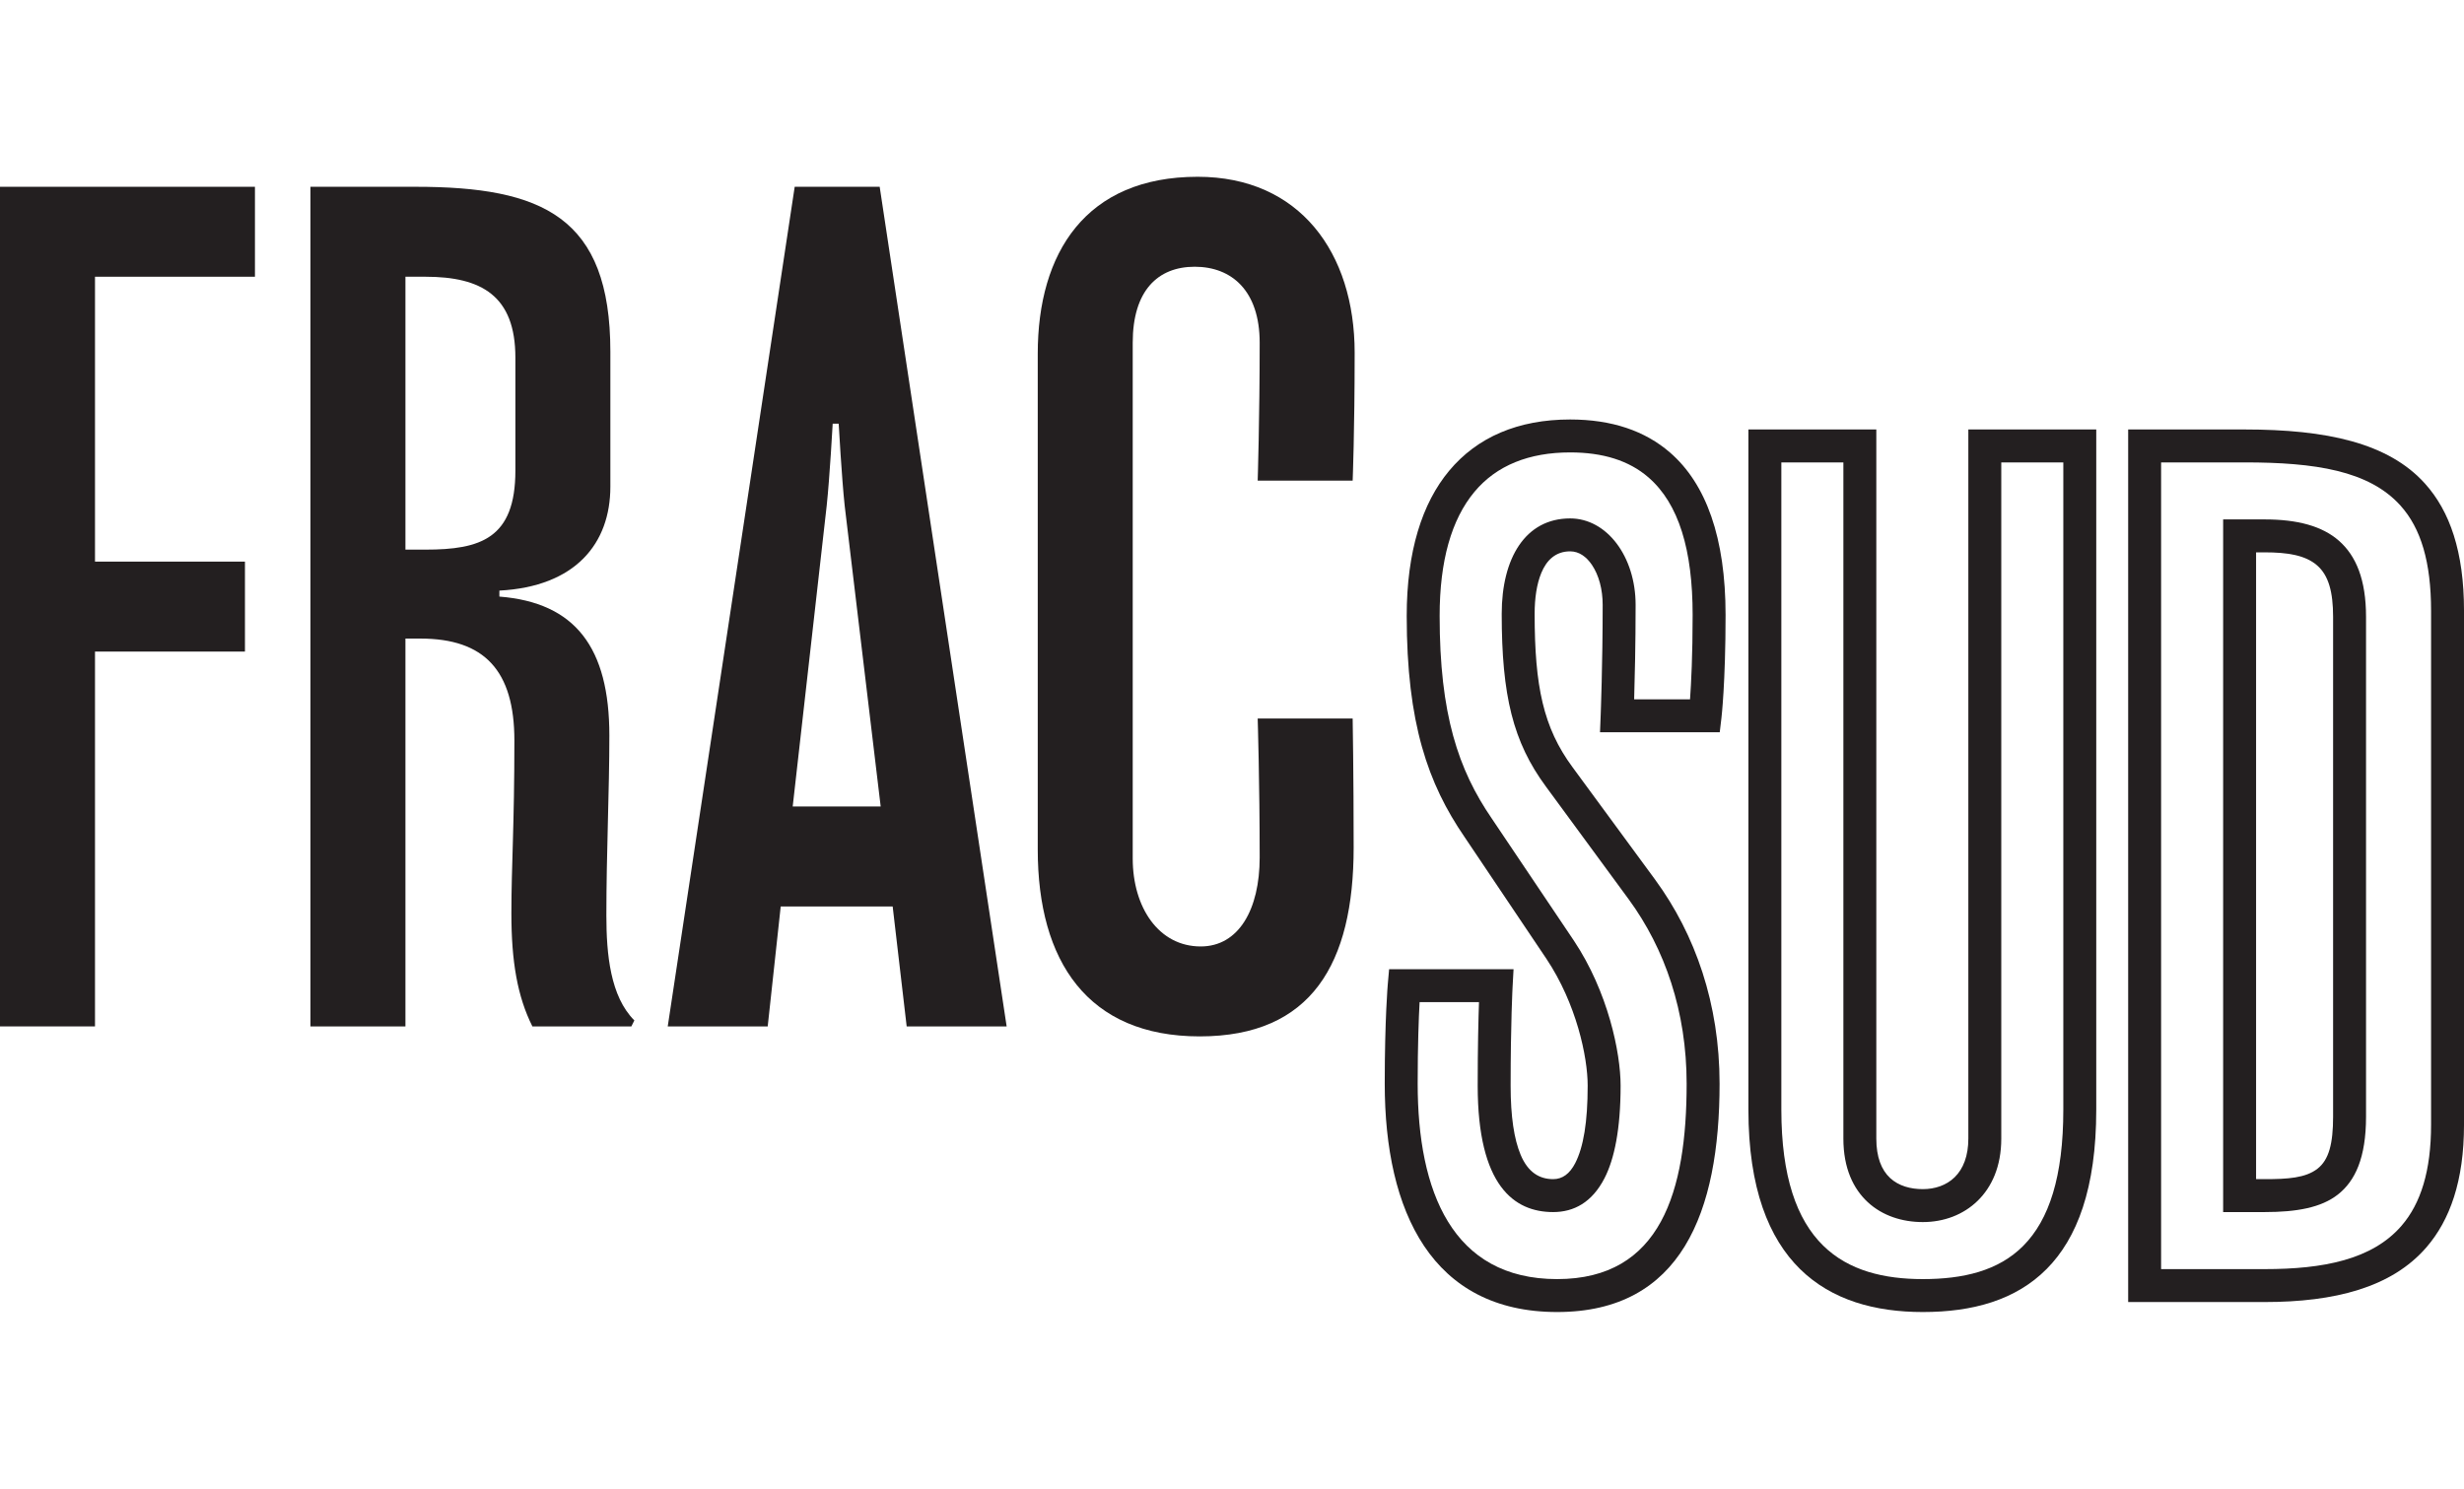 <svg width="417" height="252" viewBox="0 0 417 252" fill="none" xmlns="http://www.w3.org/2000/svg">
<g clip-path="url(#clip0_493_32)">
<path d="M52.54 31.616H70.304C91.79 31.616 103.296 36.691 103.296 59.533V82.372C103.296 92.014 97.376 99.291 84.514 99.967V100.981C97.376 101.999 103.127 109.613 103.127 124.503C103.127 133.973 102.62 144.295 102.62 154.952C102.62 161.552 103.296 168.659 107.356 172.72L106.849 173.734H90.1C87.56 168.659 86.546 162.739 86.546 154.614C86.546 146.493 87.053 139.893 87.053 125.349C87.053 113.501 81.978 108.088 71.149 108.088H68.614V173.734H52.54V31.616ZM68.614 46.841V93.033H71.998C81.299 93.033 87.222 91.169 87.222 79.664V60.548C87.222 50.056 81.472 46.841 71.998 46.841H68.614Z" fill="#231F20"/>
<path d="M151.073 153.435H132.126L129.924 173.734H113.006L134.492 31.616H148.875L170.362 173.734H153.443L151.073 153.435ZM134.154 136.512H149.044L142.951 85.588C142.444 80.847 141.937 71.711 141.937 71.711H140.923C140.923 71.711 140.416 80.847 139.909 85.588L134.154 136.512Z" fill="#231F20"/>
<path d="M175.625 59.871C175.625 42.784 183.746 29.922 202.697 29.922C219.954 29.922 229.258 42.784 229.258 59.698C229.258 73.067 228.92 81.358 228.92 81.358H212.847C212.847 81.358 213.185 70.866 213.185 58.008C213.185 49.211 208.448 45.15 202.19 45.15C195.928 45.15 191.698 49.211 191.698 58.008V145.31C191.698 153.6 196.097 160.2 203.204 160.2C209.635 160.2 213.185 153.938 213.185 145.144C213.185 132.452 212.847 121.622 212.847 121.622H228.92C228.92 121.622 229.089 130.93 229.089 143.45C229.089 163.073 221.982 175.424 203.035 175.424C184.084 175.424 175.625 162.739 175.625 143.788V59.871Z" fill="#231F20"/>
<path d="M265.729 71.004C272.797 71.004 278.406 72.938 282.628 76.597C288.752 81.904 292.031 91.063 292.031 104.074C292.031 115.627 291.335 121.488 291.335 121.488L291.044 123.949H270.78L270.894 121.052C270.894 121.052 271.232 112.475 271.232 102.38C271.232 99.774 270.592 97.36 269.408 95.607C268.496 94.263 267.258 93.323 265.729 93.323C263.304 93.323 261.751 94.782 260.847 96.975C260.061 98.882 259.719 101.268 259.719 103.905C259.719 116.138 261.185 123.155 266.11 129.83L280.155 148.953V148.957C286.909 158.195 291.016 169.921 291.016 183.423C291.016 205.165 284.534 222.08 263.528 222.08C242.368 222.08 234.349 205.138 234.349 183.423C234.349 172.441 234.864 166.599 234.864 166.599L235.088 164.056H256.149L255.988 166.996C255.988 166.996 255.654 173.03 255.654 183.762C255.654 189.029 256.244 192.814 257.344 195.456C258.59 198.44 260.536 199.587 262.852 199.587C264.412 199.587 265.654 198.691 266.59 196.871C267.977 194.174 268.693 189.925 268.693 183.762C268.693 178.868 266.771 169.878 261.719 162.303L247.859 141.677C241.676 132.664 238.067 122.439 238.067 104.243C238.067 93.371 240.662 85.186 245.253 79.683C250.009 73.979 256.928 71.004 265.729 71.004ZM265.729 76.578C258.795 76.578 253.276 78.759 249.53 83.252C245.619 87.942 243.641 94.982 243.641 104.243C243.641 120.899 246.798 130.289 252.466 138.548L266.35 159.205L266.354 159.209C272.129 167.869 274.267 178.168 274.267 183.762C274.267 191.136 273.206 196.191 271.547 199.418C269.436 203.522 266.366 205.161 262.852 205.161C256.263 205.161 250.08 200.731 250.08 183.762C250.08 177.264 250.202 172.456 250.3 169.63H240.249C240.103 172.264 239.923 176.914 239.923 183.423C239.923 201.643 245.768 216.506 263.528 216.506C281.103 216.506 285.442 201.616 285.442 183.423C285.442 171.214 281.767 160.601 275.658 152.248L261.625 133.135C256.059 125.596 254.145 117.73 254.145 103.905C254.145 94.448 258.162 87.749 265.729 87.749C271.956 87.749 276.806 94.224 276.806 102.38C276.806 109.012 276.661 114.994 276.559 118.375H286.016C286.205 115.726 286.457 110.946 286.457 104.074C286.457 93.127 284.133 85.273 278.98 80.807C275.682 77.946 271.252 76.578 265.729 76.578Z" fill="#231F20"/>
<path d="M317.542 72.694V192.728C317.542 195.814 318.387 198.015 319.881 199.399C321.339 200.747 323.34 201.278 325.412 201.278C327.456 201.278 329.394 200.641 330.805 199.261C332.271 197.826 333.116 195.633 333.116 192.728V72.694H354.764V187.822C354.764 201.172 351.505 209.615 346.383 214.78C341.139 220.071 333.84 222.08 325.412 222.08C317.369 222.08 310.018 220.095 304.637 214.808C299.377 209.635 295.895 201.183 295.895 187.822V72.694H317.542ZM301.469 78.268V187.822C301.469 199.163 304.079 206.447 308.544 210.834C312.892 215.107 318.906 216.506 325.412 216.506C332.216 216.506 338.195 215.13 342.425 210.861C346.78 206.467 349.19 199.175 349.19 187.822V78.268H338.69V192.728C338.69 197.441 337.083 200.912 334.7 203.243C332.259 205.629 328.953 206.852 325.412 206.852C321.901 206.852 318.572 205.775 316.099 203.487C313.662 201.231 311.968 197.764 311.968 192.728V78.268H301.469Z" fill="#231F20"/>
<path d="M379.871 72.694C393.739 72.694 404.179 74.958 410.382 81.837C414.6 86.515 417.002 93.375 417.002 103.398V190.362C417.002 199.874 414.62 206.526 410.638 211.129C404.726 217.96 395.056 220.39 383.255 220.39H360.165V72.694H379.871ZM365.739 78.268V214.816H383.255C393.177 214.816 401.455 213.224 406.424 207.481C409.694 203.703 411.428 198.172 411.428 190.362V103.398C411.428 95.147 409.718 89.42 406.243 85.568C400.917 79.656 391.785 78.268 379.871 78.268H365.739ZM383.255 87.918C388.825 87.918 393 89.043 395.834 91.531C398.731 94.07 400.421 98.111 400.421 104.413V189.009C400.421 195.963 398.59 199.898 395.649 202.198C392.819 204.415 388.676 205.161 383.255 205.161H376.238V87.918H383.255ZM381.813 93.493V199.587H383.255C387.143 199.587 390.185 199.403 392.218 197.811C394.144 196.305 394.847 193.565 394.847 189.009V104.413C394.847 100.218 394.089 97.408 392.159 95.717C390.174 93.976 387.162 93.493 383.255 93.493H381.813Z" fill="#231F20"/>
<path d="M0 31.616H43.146V46.841H16.077V95.061H41.455V110.289H16.077V173.734H0V31.616Z" fill="#231F20"/>
</g>
<defs>
<clipPath id="clip0_493_32">
<rect width="417" height="252" fill="white"/>
</clipPath>
</defs>
</svg>

